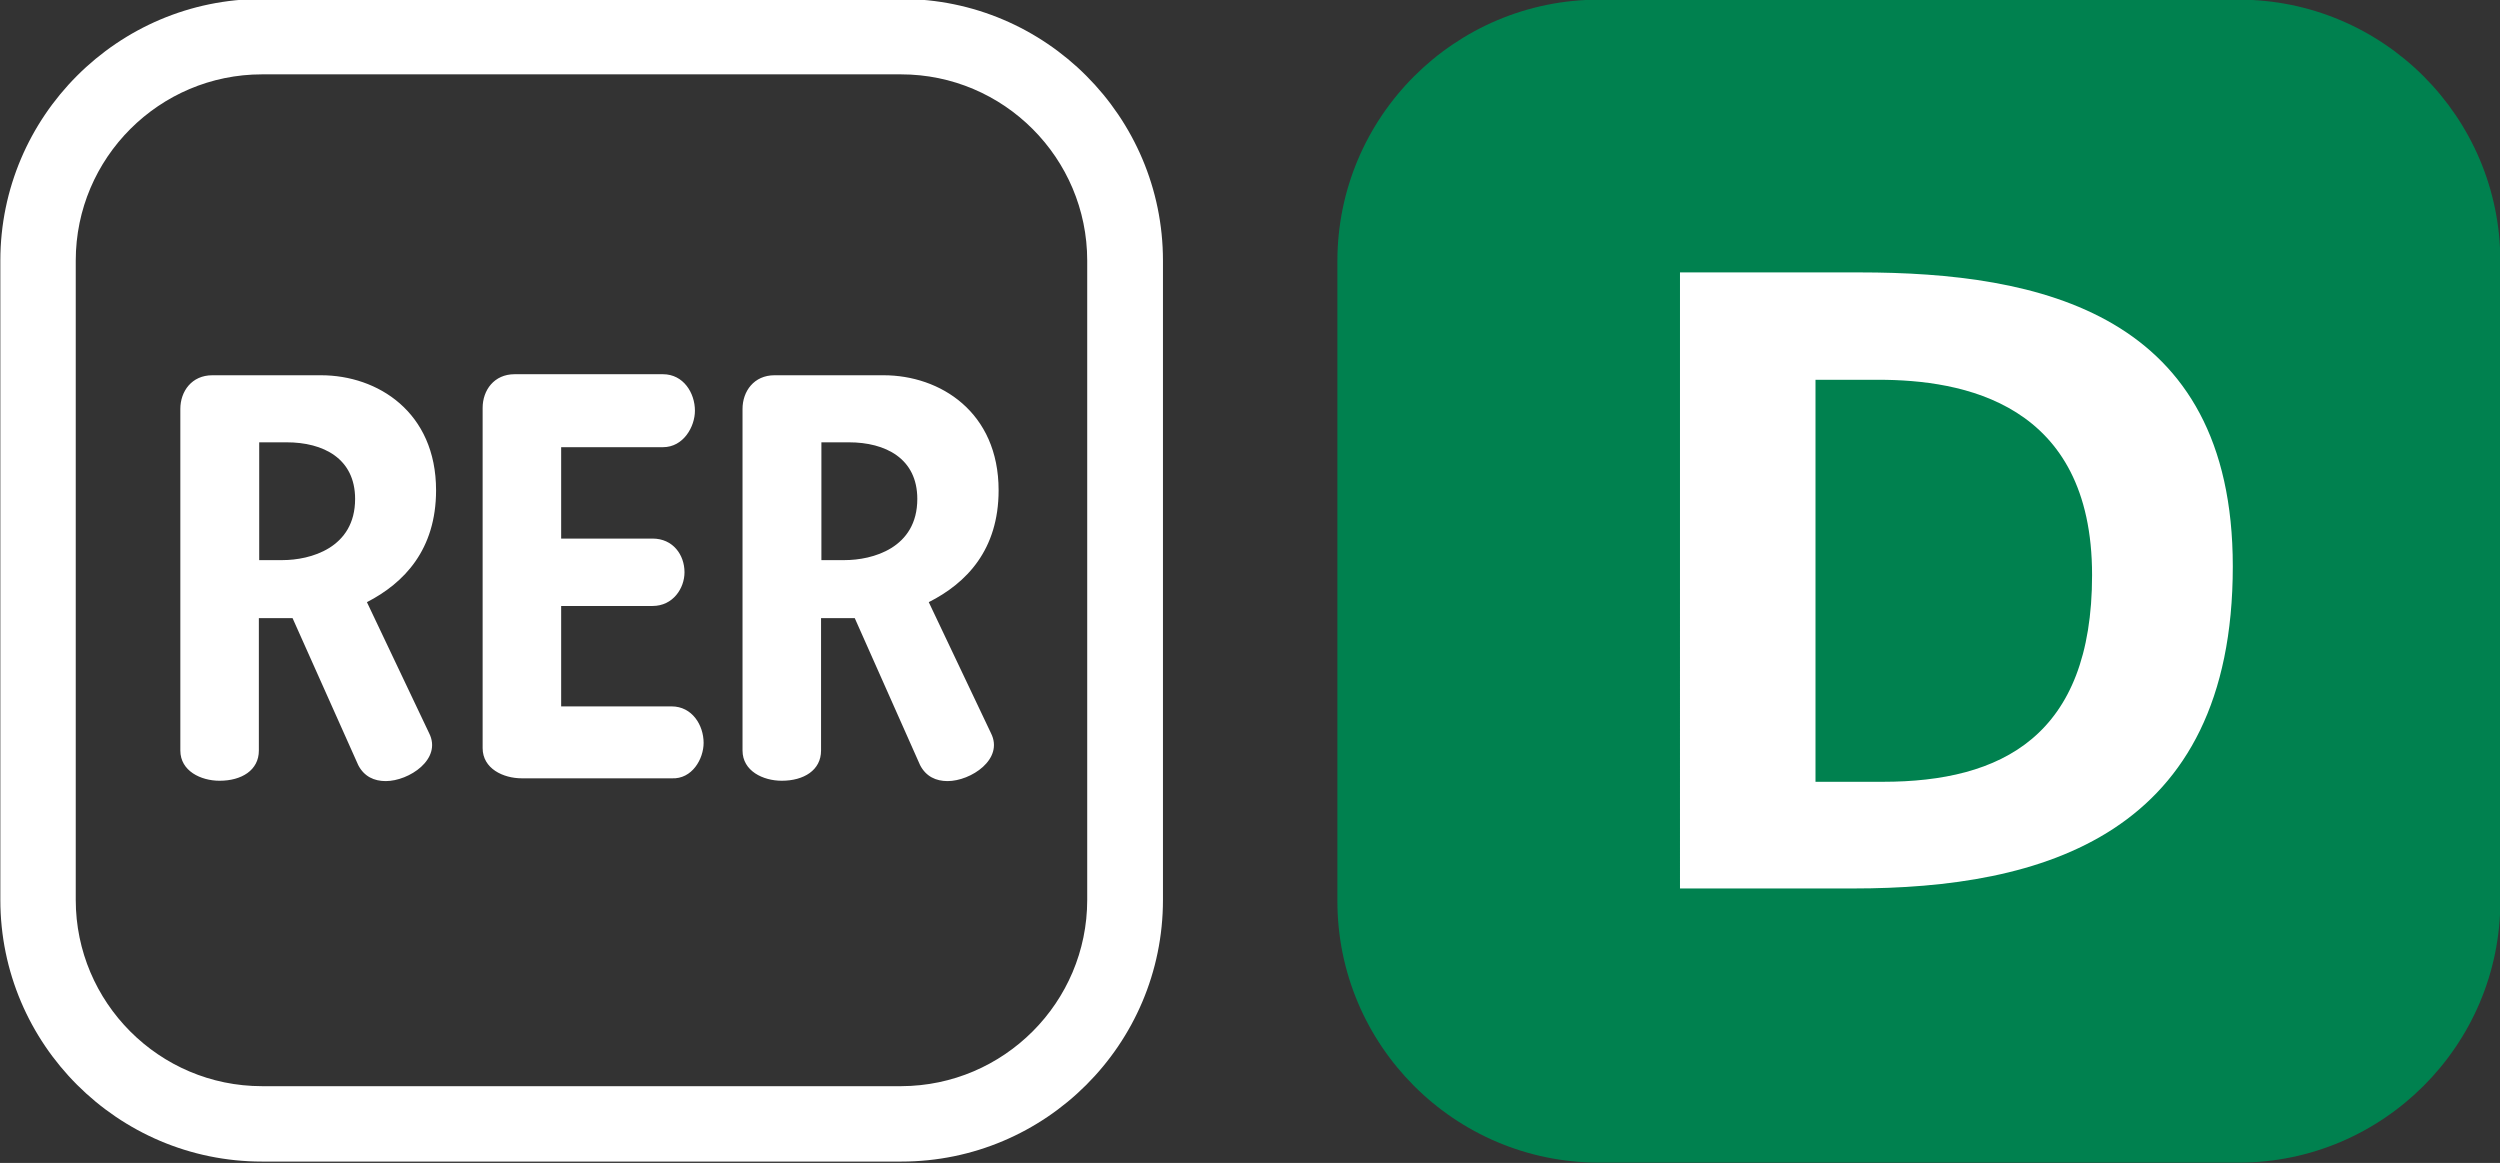 <?xml version="1.0" encoding="utf-8"?>
<!-- Generator: Adobe Illustrator 27.8.1, SVG Export Plug-In . SVG Version: 6.00 Build 0)  -->
<svg version="1.1" id="Calque_1" xmlns="http://www.w3.org/2000/svg" xmlns:xlink="http://www.w3.org/1999/xlink" x="0px" y="0px"
	 viewBox="0 0 719.5 334.7" style="enable-background:new 0 0 719.5 334.7;" xml:space="preserve">
<rect x="0" y="0" width="719.5" height="334.7" fill="#333333" stroke="none"/>
<style type="text/css">
	.st0{fill-opacity:0;}
	.st1{fill:#FFFFFF;}
	.st2{fill:#00814F;}
</style>
<g id="RER">
	<path class="st0" d="M75.4,334.3h184c41.5,0,75.3-33.8,75.3-75.3V75c0-41.5-33.8-75.3-75.3-75.3h-184C33.8-0.3,0.1,33.4,0.1,75v184
		C0.1,300.6,33.8,334.3,75.4,334.3z"/>
	<path class="st1" d="M287.4,141.1c0-22.5-16.8-33.1-33.1-33.1h-31.4c-5.9,0-9.2,4.6-9.2,9.7v98.3c0,5.9,5.9,8.7,11.3,8.7
		c6.3,0,11.3-3,11.3-8.7v-38.1h9.7l18.8,42.3c1.7,3.3,4.6,4.6,7.9,4.6c6.7,0,16.3-6.3,12.5-13.8l-17.9-37.7
		C278.2,167.8,287.4,158.2,287.4,141.1z M202.5,213.8c0-5.1-3.3-10.5-9.2-10.5h-31.8v-28.9h26.3c5.9,0,9.2-5.1,9.2-9.7
		c0-5-3.3-9.7-9.2-9.7h-26.3v-26.3h29.3c5.9,0,9.2-5.9,9.2-10.5c0-5.1-3.3-10.5-9.2-10.5h-42.7c-5.9,0-9.2,4.6-9.2,9.7v97.9
		c0,5.9,5.9,8.7,11.3,8.7h43.1C199.2,224.3,202.5,218.4,202.5,213.8z M125.5,141.1c0-22.5-16.8-33.1-33.1-33.1H61.1
		c-5.9,0-9.2,4.6-9.2,9.7v98.3c0,5.9,5.9,8.7,11.3,8.7c6.3,0,11.3-3,11.3-8.7v-38.1h9.7l18.9,42.3c1.7,3.3,4.6,4.6,7.9,4.6
		c6.7,0,16.3-6.3,12.5-13.8l-17.9-37.7C116.3,167.8,125.5,158.2,125.5,141.1z M264,143.6c0,14.2-13,17.6-20.9,17.6h-6.7v-33.9h7.9
		C254.8,127.3,264,131.9,264,143.6z M102.2,143.6c0,14.2-13,17.6-20.9,17.6h-6.7v-33.9h7.9C93,127.3,102.2,131.9,102.2,143.6z"/>
	<path class="st1" d="M259.4,334.3h-184c-41.5,0-75.3-33.8-75.3-75.3V75c0-41.5,33.8-75.3,75.3-75.3h184c41.5,0,75.3,33.8,75.3,75.3
		v184C334.7,300.6,300.9,334.3,259.4,334.3z M312.9,259V75c0-29.5-24-53.6-53.6-53.6H75.4c-29.5,0-53.6,24-53.6,53.6v184
		c0,29.5,24,53.6,53.6,53.6h184C288.9,312.5,312.9,288.5,312.9,259z"/>
</g>
<g>
	<path class="st2" d="M644.3,334.6H460.2c-41.6,0-75.3-33.8-75.3-75.3V75.2c0-41.6,33.8-75.3,75.3-75.3h184.1
		c41.6,0,75.3,33.8,75.3,75.3v184.1C719.6,300.8,685.8,334.6,644.3,334.6z"/>
	<path class="st1" d="M533.4,255.7h-49.9V78.4h51.7c51.7,0,107.4,11.6,107.4,84.6C642.6,240.6,587.6,255.7,533.4,255.7z
		 M540.6,109.3h-18.1V225h19.4c34.1,0,60.2-13.1,60.2-59.5C602.1,115.8,564.7,109.3,540.6,109.3z"/>
</g>
</svg>

